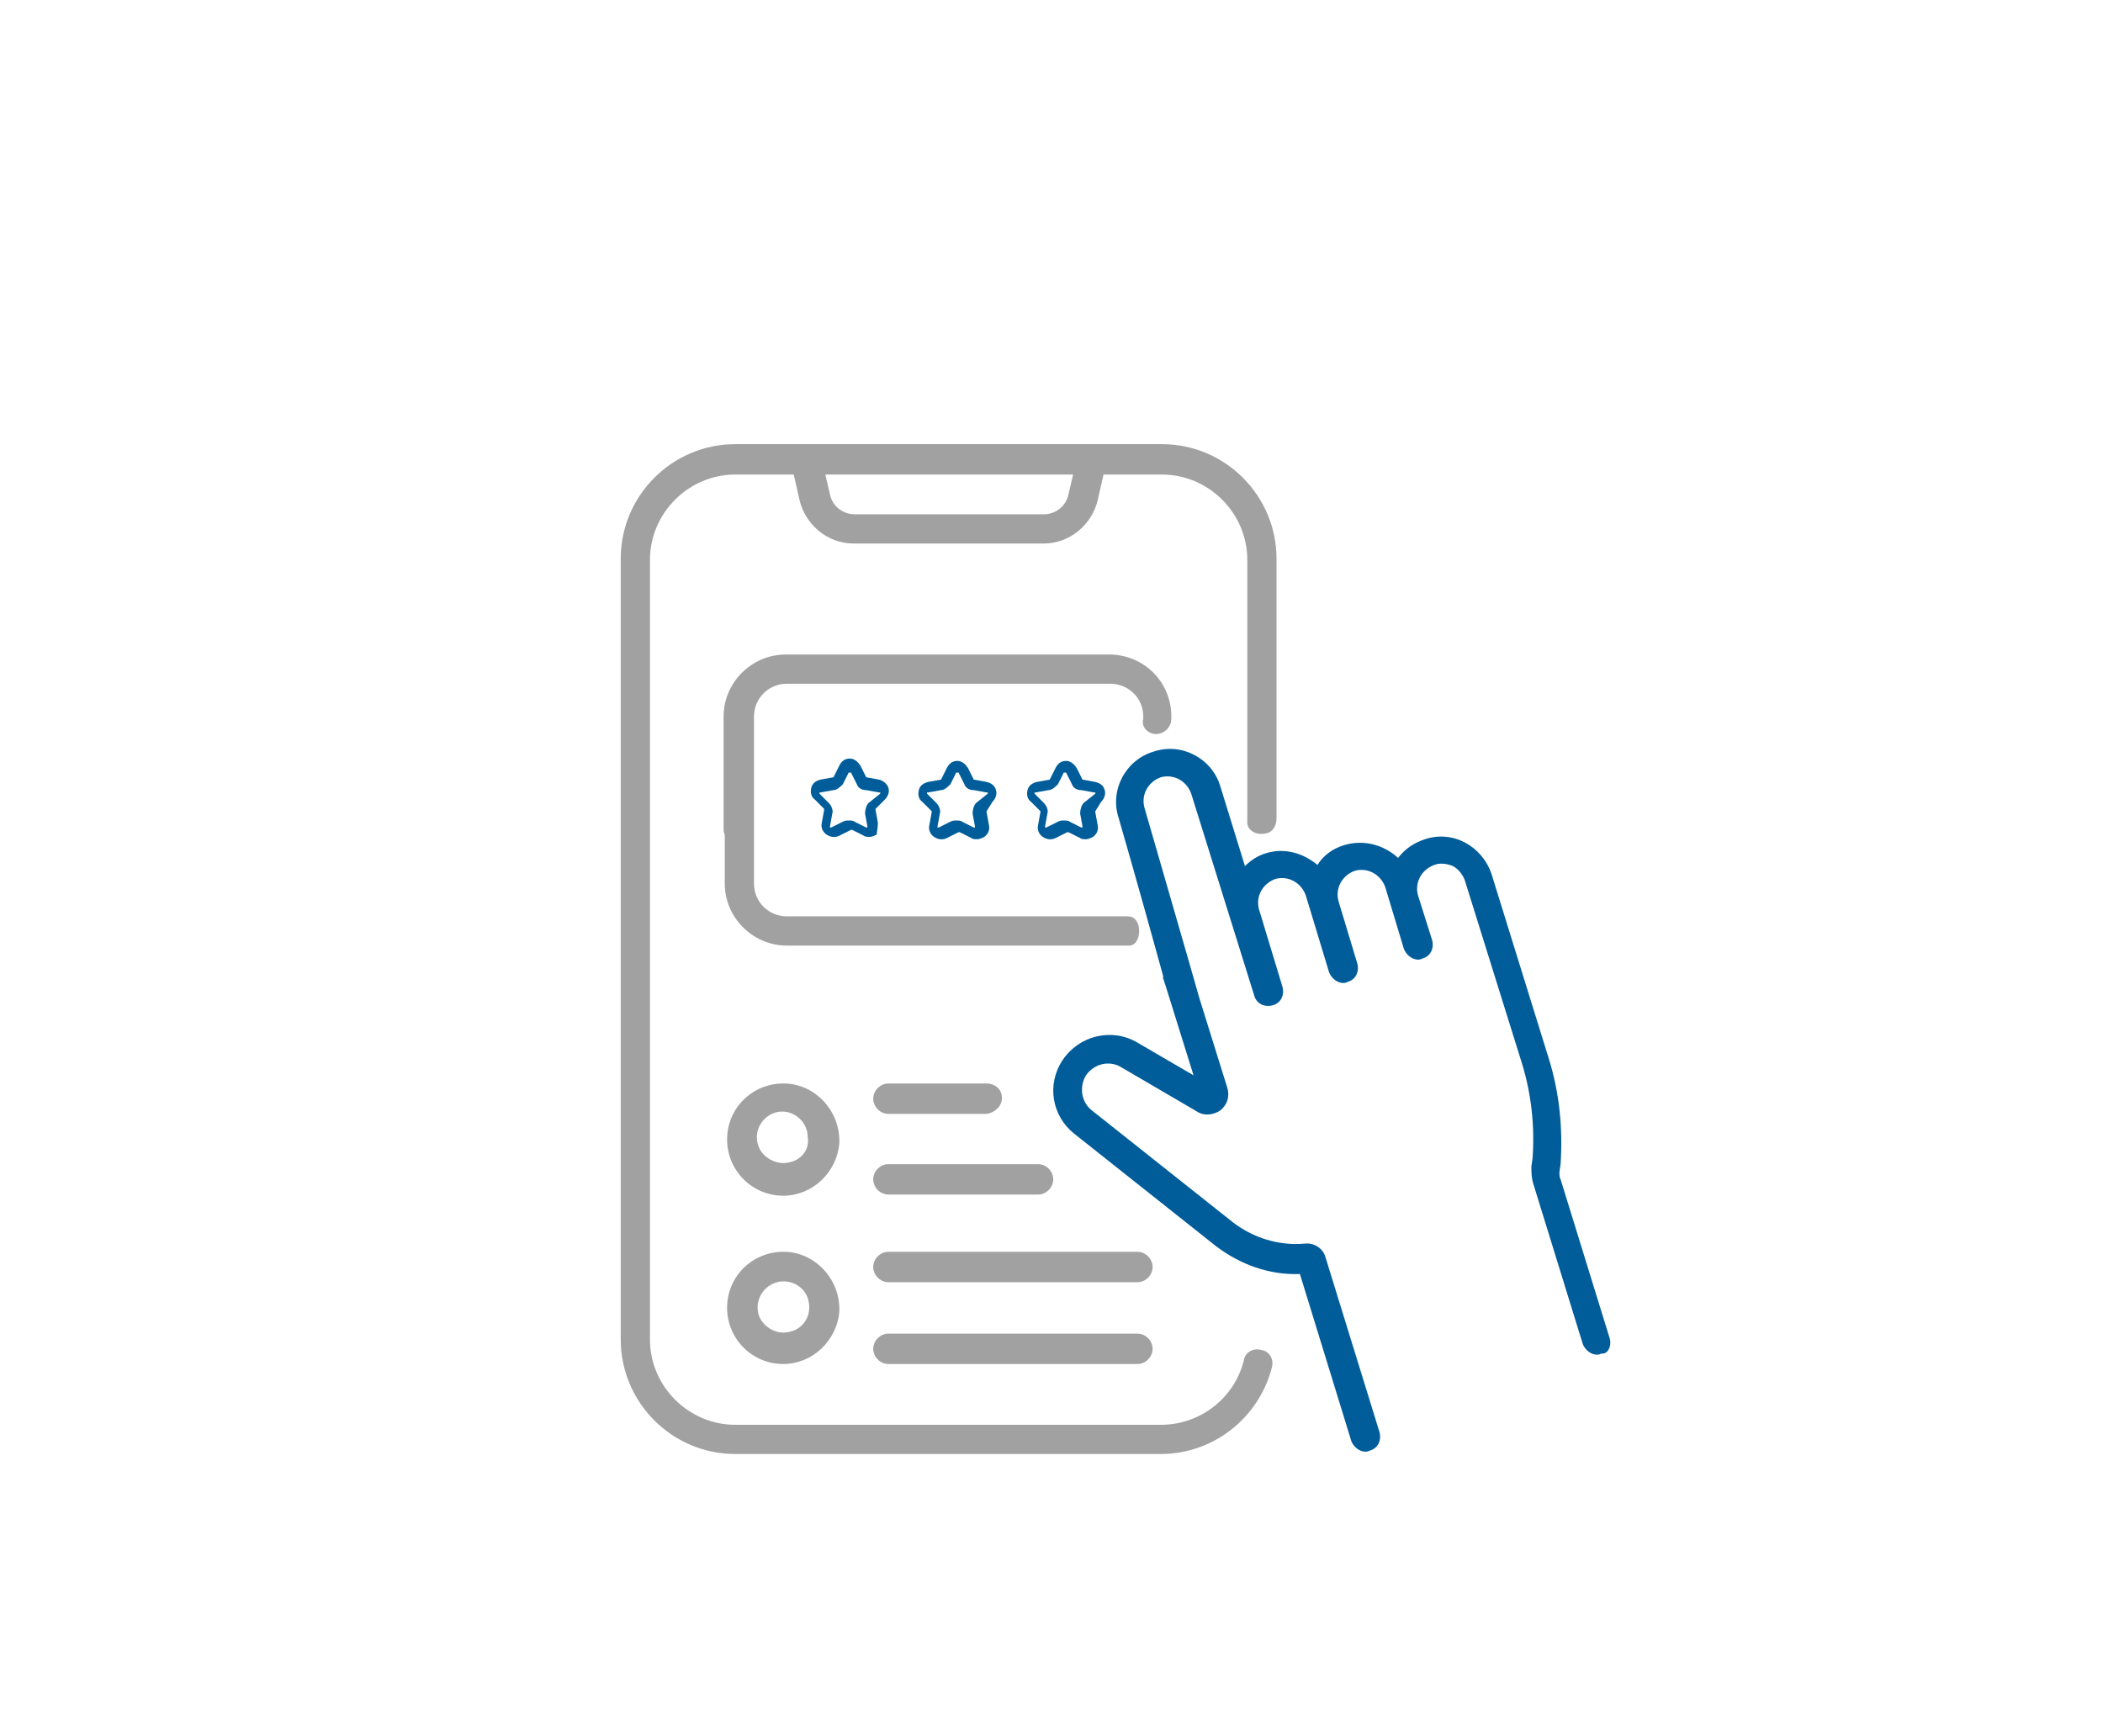 <?xml version="1.0" encoding="utf-8"?>
<!-- Generator: Adobe Illustrator 24.3.0, SVG Export Plug-In . SVG Version: 6.00 Build 0)  -->
<svg version="1.1" id="Layer_1" xmlns="http://www.w3.org/2000/svg" xmlns:xlink="http://www.w3.org/1999/xlink" x="0px" y="0px"
	 viewBox="0 0 179.9 148.5" style="enable-background:new 0 0 179.9 148.5;" xml:space="preserve">
<style type="text/css">
	.st0{fill:#A1A1A1;}
	.st1{fill:#005D9A;}
</style>
<g>
	<path class="st0" d="M108.3,71.3c0.6-0.1,0.9-0.7,0.9-1.3l0-22.2c0-5.4-4.4-9.8-9.8-9.8H62.9c-5.4,0-9.8,4.4-9.8,9.8v66.8
		c0,5.4,4.4,9.8,9.8,9.8h36.4c4.5,0,8.4-3.1,9.5-7.4c0.2-0.7-0.2-1.4-0.9-1.5c-0.7-0.2-1.4,0.2-1.5,0.9c-0.8,3.2-3.7,5.5-7.1,5.5
		H62.9c-4,0-7.3-3.3-7.3-7.3V47.9c0-4,3.3-7.3,7.3-7.3h5l0.5,2.2c0.5,2.1,2.4,3.7,4.6,3.7h7.5l0,0h8.8c2.2,0,4.1-1.6,4.6-3.7
		l0.5-2.2h5c4,0,7.3,3.3,7.3,7.3v22.3C106.6,71,107.4,71.5,108.3,71.3z M91.4,42.3c-0.2,1-1.1,1.7-2.1,1.7h-11l0,0h-5.2
		c-1,0-1.9-0.7-2.1-1.7l-0.4-1.7h21.2L91.4,42.3z"/>
	<path class="st0" d="M67.2,92.7c-2.7-0.1-5,2-5,4.8c0,2.6,2.1,4.8,4.8,4.8c2.5,0,4.6-2,4.8-4.5C71.9,95.1,69.8,92.8,67.2,92.7z
		 M66.8,99.5c-0.8-0.1-1.6-0.6-1.9-1.4c-0.6-1.5,0.6-3,2-3c1.2,0,2.2,1,2.2,2.2C69.3,98.6,68.2,99.6,66.8,99.5z"/>
	<path class="st0" d="M67.2,107.1c-2.7-0.1-5,2-5,4.8c0,2.6,2.1,4.8,4.8,4.8c2.5,0,4.6-2,4.8-4.5C71.9,109.5,69.8,107.2,67.2,107.1z
		 M67.2,114c-1,0.1-2-0.6-2.3-1.5c-0.5-1.8,1.2-3.4,3-2.7c0.7,0.3,1.2,0.9,1.3,1.7C69.4,112.8,68.5,113.9,67.2,114z"/>
	<path class="st0" d="M84.4,92.7H76c-0.7,0-1.3,0.6-1.3,1.3c0,0.7,0.6,1.3,1.3,1.3h8.3c0.6,0,1.3-0.5,1.4-1.2
		C85.8,93.2,85.1,92.7,84.4,92.7z"/>
	<path class="st0" d="M88.8,99.6H76c-0.7,0-1.3,0.6-1.3,1.3c0,0.7,0.6,1.3,1.3,1.3h12.8c0.7,0,1.3-0.6,1.3-1.3
		C90.1,100.2,89.5,99.6,88.8,99.6z"/>
	<path class="st0" d="M97.3,107.1H76c-0.7,0-1.3,0.6-1.3,1.3c0,0.7,0.6,1.3,1.3,1.3h21.3c0.7,0,1.3-0.6,1.3-1.3S98,107.1,97.3,107.1
		z"/>
	<path class="st0" d="M97.3,114.1H76c-0.7,0-1.3,0.6-1.3,1.3c0,0.7,0.6,1.3,1.3,1.3h21.3c0.7,0,1.3-0.6,1.3-1.3S98,114.1,97.3,114.1
		z"/>
	<path class="st0" d="M94.9,56H67.2c-2.9,0-5.3,2.4-5.3,5.3v9.6c0,0.2,0,0.3,0.1,0.5v4.2c0,2.9,2.4,5.3,5.3,5.3c0,0,28.2,0,29.3,0
		c1.1,0,1.2-2.5-0.1-2.5c-1.3,0-29.2,0-29.2,0c-1.5,0-2.8-1.2-2.8-2.8v-4.7v-2.2v-7.4c0-1.5,1.2-2.8,2.8-2.8H95
		c1.5,0,2.8,1.2,2.8,2.8v0.2c-0.2,0.7,0.4,1.3,1.1,1.3c0.7,0,1.3-0.6,1.3-1.3v-0.2C100.2,58.3,97.8,56,94.9,56z"/>
	<path class="st1" d="M137.7,114.5L137.7,114.5l-4.2-13.6c-0.1-0.2-0.1-0.4-0.1-0.6l0.1-0.7c0.2-3.1-0.1-6.1-1-9l0,0l-4.9-15.8
		c-0.8-2.4-3.3-3.8-5.7-3c-0.9,0.3-1.7,0.8-2.3,1.6c-1.2-1.1-2.9-1.6-4.6-1.1c-1,0.3-1.8,0.9-2.3,1.7c-1.2-1-2.8-1.5-4.4-1
		c-0.7,0.2-1.3,0.6-1.8,1.1l-2.1-6.8c-0.7-2.4-3.3-3.8-5.7-3c-2.4,0.7-3.8,3.3-3,5.7c0,0,1.8,6.2,3.8,13.5c0,0.1,0,0.2,0,0.2
		l0.2,0.6l0,0l0,0l2.4,7.7l-4.8-2.8c-2.2-1.3-5-0.6-6.4,1.5s-0.9,4.8,1,6.3l12.1,9.6c2.1,1.6,4.6,2.5,7.2,2.4l4.4,14.3
		c0.2,0.5,0.7,0.9,1.2,0.9c0.1,0,0.2,0,0.4-0.1c0.7-0.2,1-0.9,0.8-1.6l-4.6-14.9c-0.2-0.8-1-1.3-1.8-1.2c-2.2,0.2-4.4-0.5-6.1-1.8
		L93.4,95c-0.9-0.7-1.1-2-0.5-3c0.7-1,2-1.3,3-0.7l6.5,3.8c0.6,0.4,1.4,0.3,2-0.1c0.6-0.5,0.8-1.2,0.6-1.9l-2.4-7.7l0,0
		c-0.3-1.1-4.7-16.3-4.7-16.3c-0.3-1.1,0.3-2.2,1.4-2.6c1.1-0.3,2.2,0.3,2.6,1.4l5.4,17.3c0.2,0.7,0.9,1,1.6,0.8s1-0.9,0.8-1.6
		l-2-6.6c-0.3-1.1,0.3-2.2,1.4-2.6c1.1-0.3,2.2,0.3,2.6,1.4l2,6.6c0.2,0.5,0.7,0.9,1.2,0.9c0.1,0,0.2,0,0.4-0.1
		c0.7-0.2,1-0.9,0.8-1.6l-1.6-5.3c-0.3-1.1,0.3-2.2,1.4-2.6c1.1-0.3,2.2,0.3,2.6,1.4l1.6,5.3c0.2,0.5,0.7,0.9,1.2,0.9
		c0.1,0,0.2,0,0.4-0.1c0.7-0.2,1-0.9,0.8-1.6l-1.2-3.8c-0.3-1.1,0.3-2.2,1.4-2.6c0.5-0.2,1.1-0.1,1.6,0.1c0.5,0.3,0.8,0.7,1,1.2
		l4.9,15.7c0.8,2.6,1.1,5.4,0.9,8.1l-0.1,0.7c0,0.5,0,1,0.2,1.6l4.2,13.6c0.2,0.5,0.7,0.9,1.2,0.9c0.1,0,0.2,0,0.4-0.1
		C137.5,115.9,137.9,115.2,137.7,114.5z"/>
</g>
<path class="st1" d="M84.9,68.6c0.3-0.3,0.4-0.7,0.3-1c-0.1-0.4-0.4-0.6-0.8-0.7l-1.1-0.2c0,0,0,0,0,0l-0.5-1
	c-0.2-0.3-0.5-0.6-0.9-0.6s-0.7,0.2-0.9,0.6l-0.5,1c0,0,0,0,0,0l-1.1,0.2c-0.4,0.1-0.7,0.3-0.8,0.7c-0.1,0.4,0,0.8,0.3,1l0.8,0.8
	c0,0,0,0,0,0.1l-0.2,1.1c-0.1,0.4,0.1,0.8,0.4,1c0.3,0.2,0.7,0.3,1.1,0.1l1-0.5c0,0,0,0,0.1,0l1,0.5c0.1,0.1,0.3,0.1,0.5,0.1
	c0.2,0,0.4-0.1,0.6-0.2c0.3-0.2,0.5-0.6,0.4-1l-0.2-1.1c0,0,0,0,0-0.1L84.9,68.6z M83.5,68.7c-0.2,0.2-0.3,0.6-0.3,0.9l0.2,1.1
	c0,0,0,0,0,0.1c0,0-0.1,0-0.1,0l-1-0.5c-0.1-0.1-0.3-0.1-0.5-0.1s-0.3,0-0.5,0.1l-1,0.5c0,0,0,0-0.1,0c0,0,0-0.1,0-0.1l0.2-1.1
	c0.1-0.3-0.1-0.7-0.3-0.9l-0.8-0.8c0,0,0,0,0-0.1c0,0,0,0,0.1,0l1.1-0.2c0.3,0,0.6-0.3,0.8-0.5l0.5-1c0,0,0,0,0.1,0c0,0,0.1,0,0.1,0
	l0.5,1c0.1,0.3,0.4,0.5,0.8,0.5l1.1,0.2c0,0,0,0,0.1,0c0,0,0,0.1,0,0.1L83.5,68.7z"/>
<path class="st1" d="M75.1,70.4L75.1,70.4l-0.2-1.1c0,0,0,0,0-0.1l0.8-0.8c0.3-0.3,0.4-0.7,0.3-1s-0.4-0.6-0.8-0.7l-1.1-0.2
	c0,0,0,0,0,0l-0.5-1c-0.2-0.3-0.5-0.6-0.9-0.6s-0.7,0.2-0.9,0.6l-0.5,1c0,0,0,0,0,0l-1.1,0.2c-0.4,0.1-0.7,0.3-0.8,0.7
	c-0.1,0.4,0,0.8,0.3,1l0.8,0.8c0,0,0,0,0,0.1l-0.2,1.1c-0.1,0.4,0.1,0.8,0.4,1c0.3,0.2,0.7,0.3,1.1,0.1l1-0.5c0,0,0,0,0.1,0l1,0.5
	c0.1,0.1,0.3,0.1,0.5,0.1c0.2,0,0.4-0.1,0.6-0.2C75,71.2,75.1,70.8,75.1,70.4z M74.3,68.7c-0.2,0.2-0.3,0.6-0.3,0.9l0.2,1.1
	c0,0,0,0,0,0.1c0,0-0.1,0-0.1,0l-1-0.5c-0.1-0.1-0.3-0.1-0.5-0.1c-0.2,0-0.3,0-0.5,0.1l-1,0.5c0,0,0,0-0.1,0c0,0,0-0.1,0-0.1
	l0.2-1.1c0.1-0.3-0.1-0.7-0.3-0.9l-0.8-0.8c0,0,0,0,0-0.1c0,0,0,0,0.1,0l1.1-0.2c0.3,0,0.6-0.3,0.8-0.5l0.5-1c0,0,0,0,0.1,0
	s0.1,0,0.1,0l0.5,1c0.1,0.3,0.4,0.5,0.8,0.5l1.1,0.2c0,0,0,0,0.1,0c0,0,0,0.1,0,0.1L74.3,68.7z"/>
<path class="st1" d="M94.2,68.6c0.3-0.3,0.4-0.7,0.3-1c-0.1-0.4-0.4-0.6-0.8-0.7l-1.1-0.2c0,0,0,0,0,0l-0.5-1
	c-0.2-0.3-0.5-0.6-0.9-0.6s-0.7,0.2-0.9,0.6l-0.5,1c0,0,0,0,0,0l-1.1,0.2c-0.4,0.1-0.7,0.3-0.8,0.7c-0.1,0.4,0,0.8,0.3,1l0.8,0.8
	c0,0,0,0,0,0.1l-0.2,1.1c-0.1,0.4,0.1,0.8,0.4,1c0.3,0.2,0.7,0.3,1.1,0.1l1-0.5c0,0,0,0,0.1,0l1,0.5c0.1,0.1,0.3,0.1,0.5,0.1
	c0.2,0,0.4-0.1,0.6-0.2c0.3-0.2,0.5-0.6,0.4-1l-0.2-1.1c0,0,0,0,0-0.1L94.2,68.6z M92.7,68.7c-0.2,0.2-0.3,0.6-0.3,0.9l0.2,1.1
	c0,0,0,0,0,0.1c0,0-0.1,0-0.1,0l-1-0.5c-0.1-0.1-0.3-0.1-0.5-0.1s-0.3,0-0.5,0.1l-1,0.5c0,0,0,0-0.1,0c0,0,0-0.1,0-0.1l0.2-1.1
	c0.1-0.3-0.1-0.7-0.3-0.9l-0.8-0.8c0,0,0,0,0-0.1c0,0,0,0,0.1,0l1.1-0.2c0.3,0,0.6-0.3,0.8-0.5l0.5-1c0,0,0,0,0.1,0c0,0,0.1,0,0.1,0
	l0.5,1c0.1,0.3,0.4,0.5,0.8,0.5l1.1,0.2c0,0,0,0,0.1,0c0,0,0,0.1,0,0.1L92.7,68.7z"/>
</svg>
